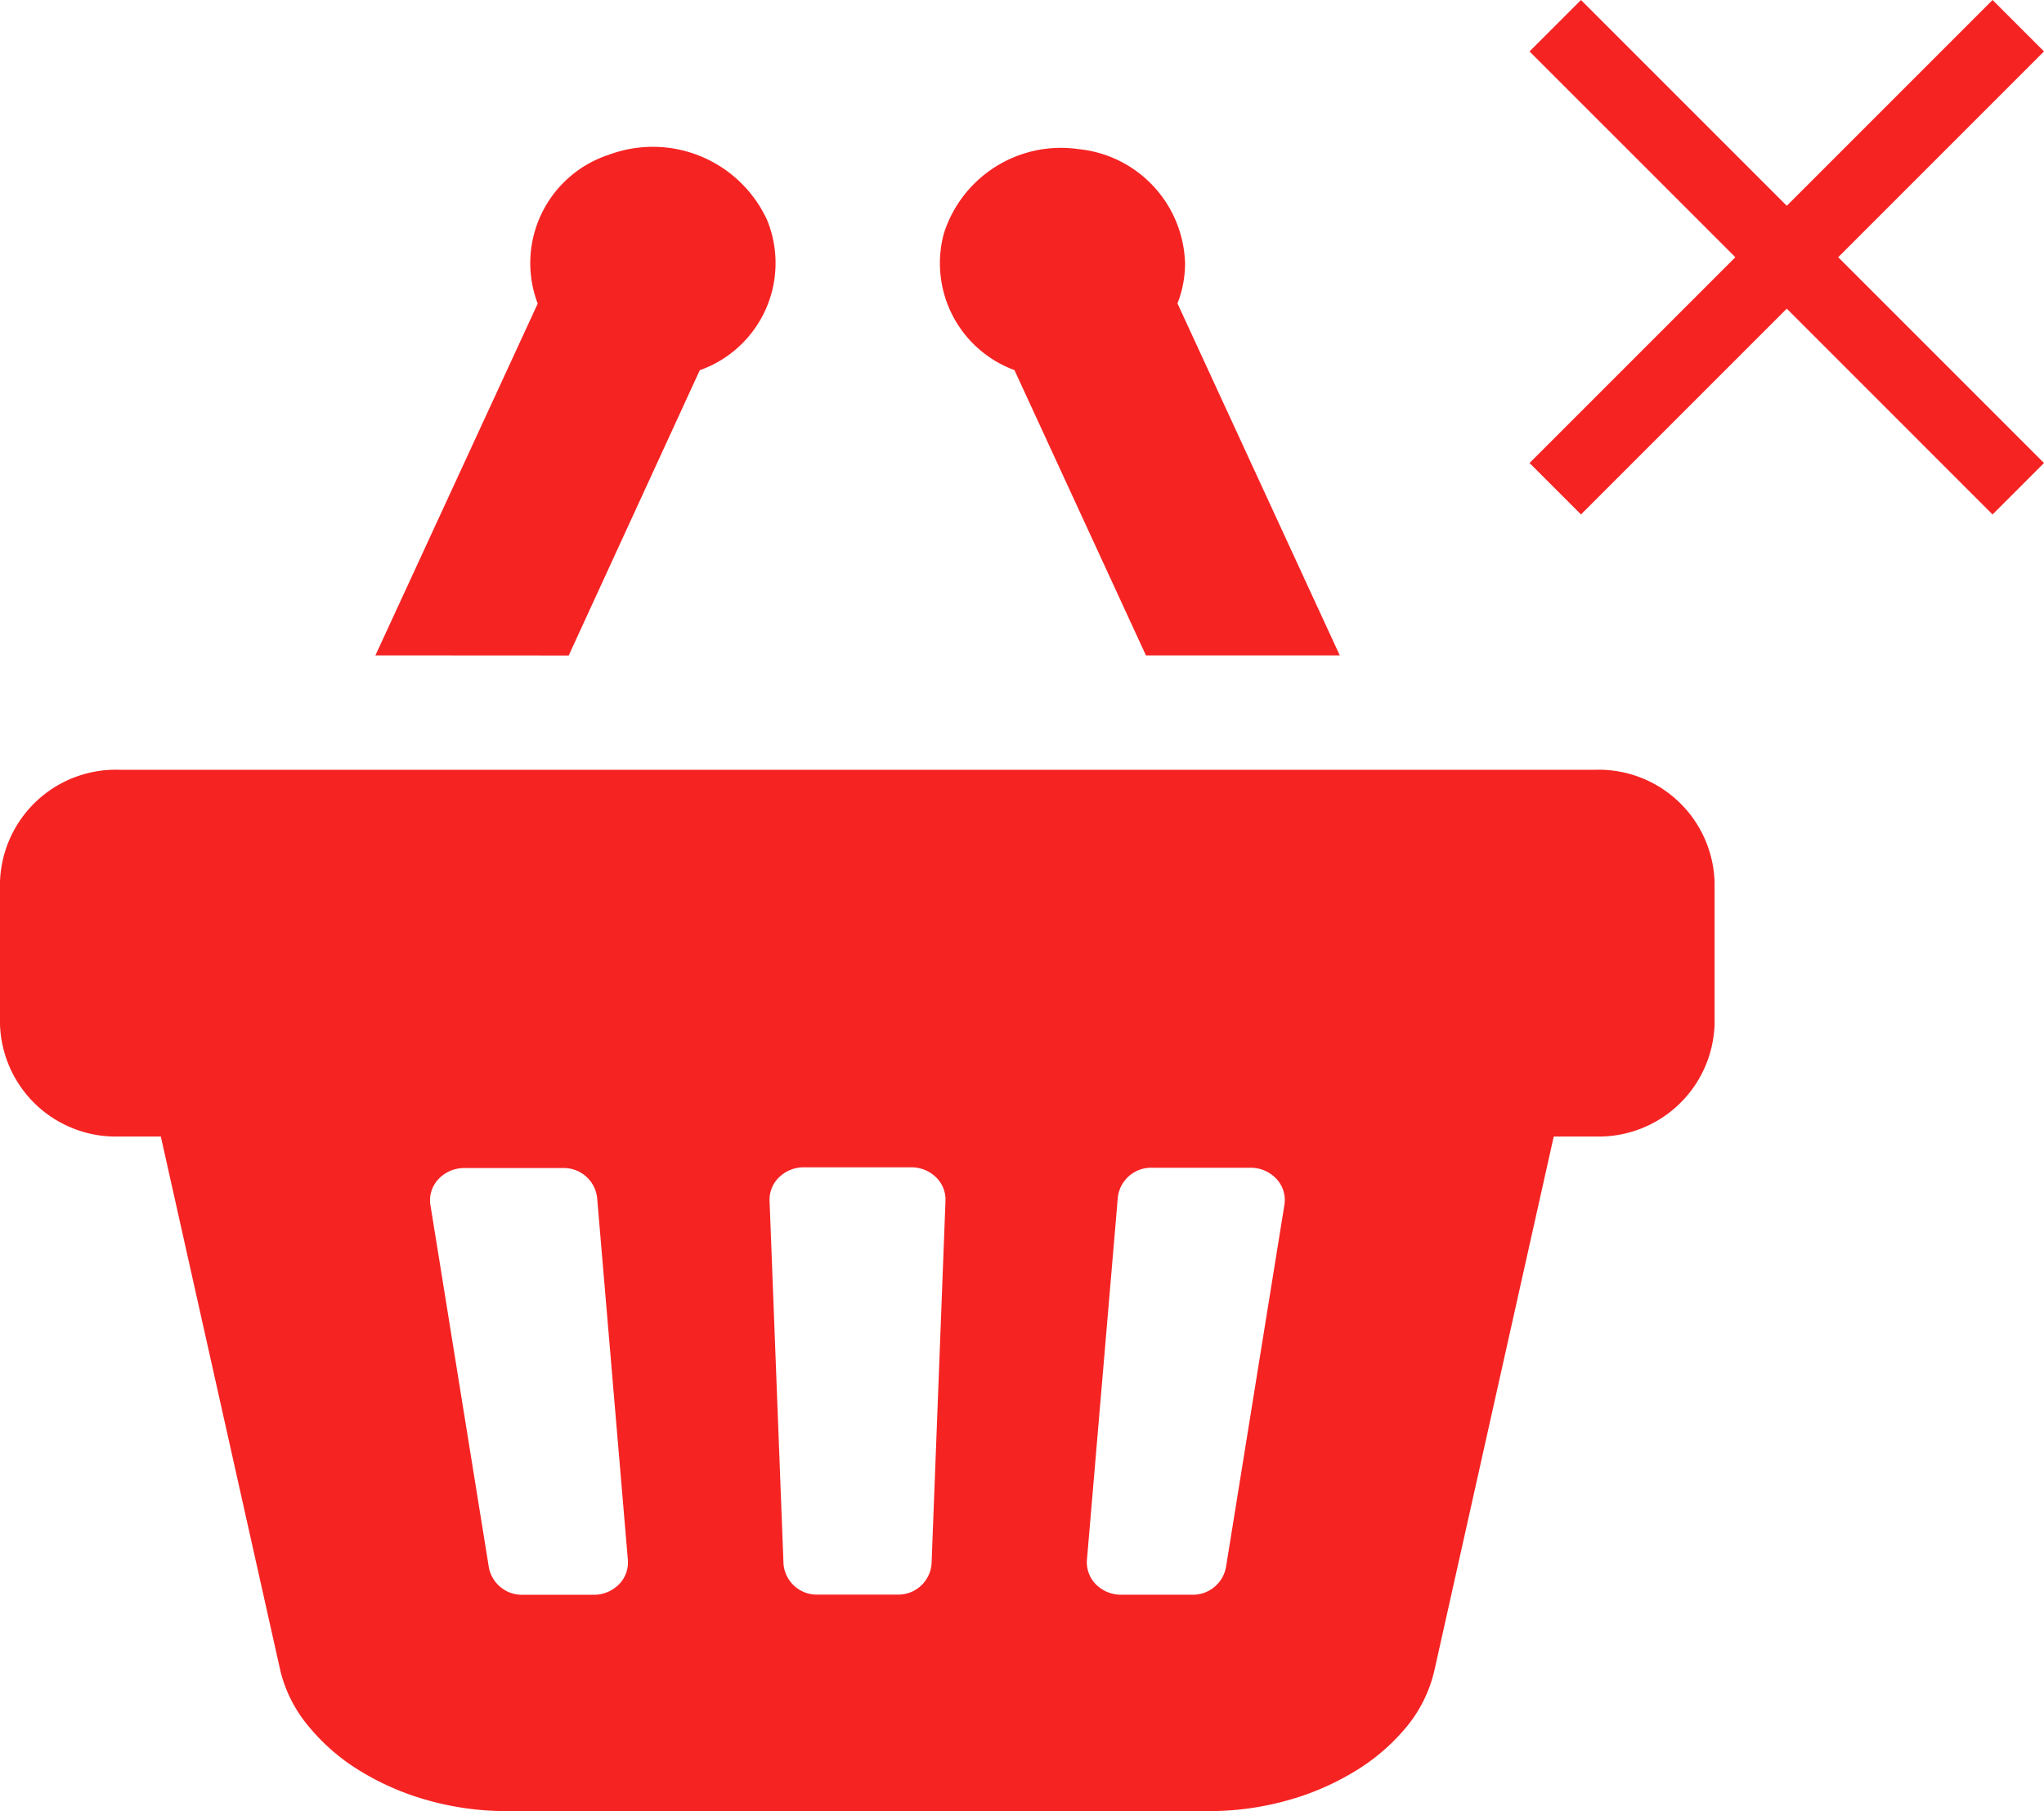 <svg xmlns="http://www.w3.org/2000/svg" width="33.375" height="29.572" viewBox="0 0 33.375 29.572"><g transform="translate(211 -89.543)"><path d="M21.8,2.846a1.781,1.781,0,0,1-.124.651l2.65,5.747H21.161L19.014,4.586a1.859,1.859,0,0,1-1.151-2.235,2.007,2.007,0,0,1,2.2-1.373A1.93,1.93,0,0,1,21.8,2.846Zm-10.064,6.4,2.14-4.658a1.856,1.856,0,0,0,1.1-2.451A2.054,2.054,0,0,0,12.391,1.07,1.861,1.861,0,0,0,11.23,3.5L8.58,9.244ZM4.378,11.112H28.5a1.892,1.892,0,0,1,1.946,1.832v2.325A1.892,1.892,0,0,1,28.5,17.1h-.68l-1.952,8.732a2.238,2.238,0,0,1-.462.92,3.317,3.317,0,0,1-.845.72,4.35,4.35,0,0,1-1.1.471,4.733,4.733,0,0,1-1.272.172H10.709a4.732,4.732,0,0,1-1.257-.172,4.35,4.35,0,0,1-1.1-.471,3.314,3.314,0,0,1-.845-.72,2.242,2.242,0,0,1-.477-.92L5.076,17.1H4.4A1.892,1.892,0,0,1,2.45,15.268V12.943A1.892,1.892,0,0,1,4.4,11.112Zm15.82,12.9a.508.508,0,0,0,.146.4.576.576,0,0,0,.41.17h1.16a.55.55,0,0,0,.554-.449l.954-5.916a.505.505,0,0,0-.128-.423.575.575,0,0,0-.425-.184H21.258a.547.547,0,0,0-.556.485Zm-5.182-5.855.227,5.916a.545.545,0,0,0,.559.507h1.3a.545.545,0,0,0,.559-.507l.227-5.916a.509.509,0,0,0-.153-.39.577.577,0,0,0-.406-.164H15.567a.576.576,0,0,0-.4.167A.509.509,0,0,0,15.016,18.161Zm-5.538.061.954,5.916a.55.55,0,0,0,.554.449h1.16a.576.576,0,0,0,.41-.17.508.508,0,0,0,.146-.4L12.2,18.1a.547.547,0,0,0-.556-.485H10.031a.575.575,0,0,0-.423.182.506.506,0,0,0-.131.42Z" transform="translate(-213.45 91)" fill="#f62323"/></g><g transform="translate(24.975)"><path d="M8.4.84,7.56,0,4.2,3.36.84,0,0,.84,3.36,4.2,0,7.56l.84.84L4.2,5.04,7.56,8.4l.84-.84L5.04,4.2Z" fill="#f62323"/></g></svg>